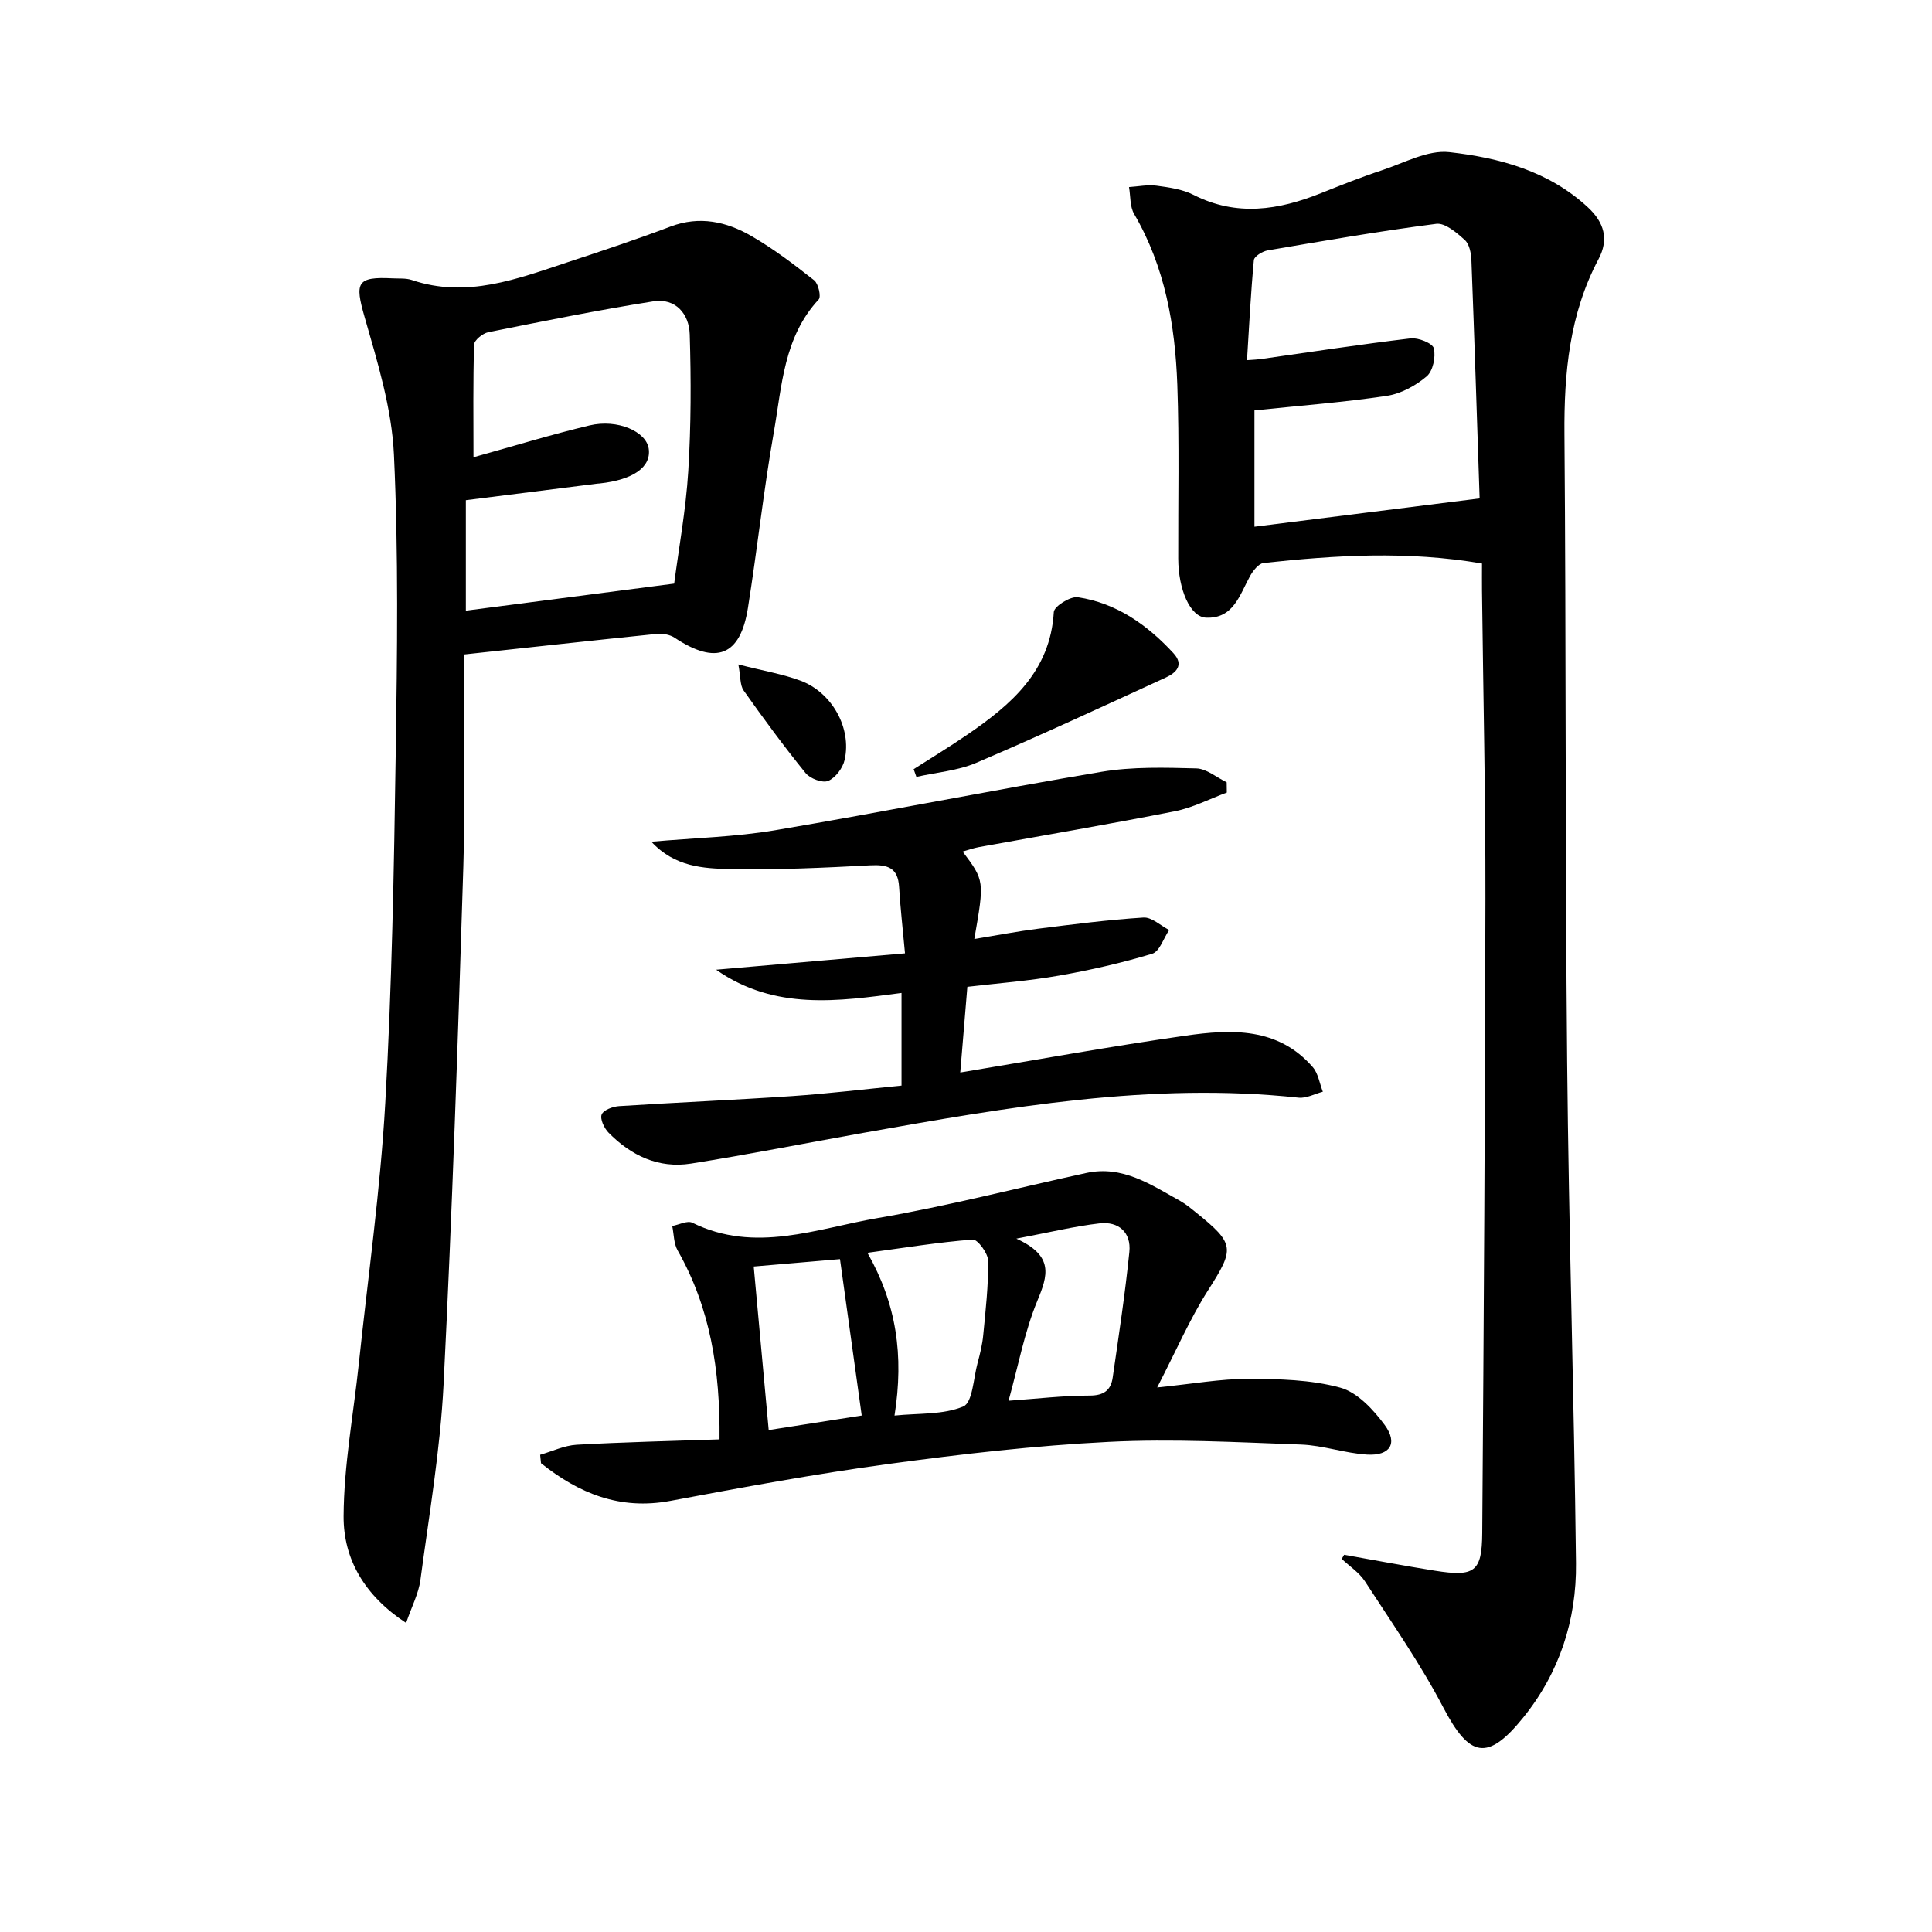 <svg enable-background="new 0 0 400 400" viewBox="0 0 400 400" xmlns="http://www.w3.org/2000/svg"><path d="m278.29 321.9c6.27 1.11 12.52 2.3 18.8 3.3 8.21 1.3 9.73.25 9.79-7.79.32-43.78.6-87.57.66-131.36.03-21.3-.46-42.6-.71-63.9-.02-1.78 0-3.57 0-5.48-15.44-2.66-30.34-1.72-45.21-.11-1.05.11-2.22 1.63-2.84 2.76-2.13 3.89-3.43 8.81-9.09 8.56-3.29-.15-5.73-5.85-5.75-12.22-.04-11.99.24-24-.19-35.98-.45-12.36-2.54-24.42-8.94-35.38-.9-1.54-.73-3.7-1.06-5.57 1.89-.12 3.83-.53 5.67-.29 2.62.35 5.4.74 7.7 1.91 8.92 4.53 17.61 3.15 26.36-.35 4.16-1.66 8.33-3.33 12.58-4.73 4.63-1.52 9.53-4.27 14.01-3.77 10.38 1.17 20.59 3.91 28.69 11.43 3.35 3.11 4.39 6.59 2.2 10.71-6.03 11.38-7.16 23.6-7.06 36.26.35 43.31.14 86.62.56 129.92.33 34.61 1.44 69.21 1.83 103.83.13 11.75-3.43 22.68-10.92 31.95-7.4 9.16-11.14 8.26-16.54-2.06-4.74-9.07-10.65-17.53-16.23-26.14-1.18-1.82-3.19-3.12-4.81-4.65.18-.29.34-.57.5-.85zm-18.57-236.93v24.08c15.69-1.97 31.09-3.91 46.62-5.86-.55-16.48-1.07-32.89-1.7-49.31-.06-1.44-.41-3.32-1.36-4.18-1.68-1.52-4.08-3.6-5.92-3.36-11.68 1.5-23.29 3.52-34.89 5.5-1.08.18-2.79 1.23-2.87 2.01-.64 6.82-.98 13.67-1.42 20.72 1.5-.11 2.16-.13 2.8-.22 10.35-1.47 20.69-3.06 31.07-4.29 1.59-.19 4.56 1.01 4.81 2.06.42 1.79-.18 4.71-1.49 5.81-2.29 1.93-5.33 3.6-8.26 4.03-8.82 1.33-17.76 2-27.39 3.01z"/><path d="m96 135.51c0 14.91.38 29.4-.07 43.86-1.11 35.75-2.3 71.5-4.09 107.22-.68 13.56-3 27.05-4.8 40.54-.38 2.81-1.8 5.49-2.96 8.88-8.64-5.67-12.98-13.24-12.94-22.09.05-10.53 2.04-21.04 3.15-31.57 1.9-18 4.46-35.96 5.48-54.02 1.37-24.08 1.8-48.23 2.16-72.36.31-20.62.59-41.29-.37-61.87-.45-9.59-3.41-19.17-6.09-28.52-2.03-7.09-1.62-8.33 5.81-7.95 1.33.07 2.75-.07 3.97.34 11.4 3.86 21.88-.25 32.4-3.72 7.1-2.34 14.2-4.71 21.19-7.35 6.02-2.27 11.58-1.01 16.74 1.97 4.57 2.64 8.82 5.88 12.98 9.16.88.69 1.48 3.39.94 3.97-7.24 7.79-7.61 17.89-9.28 27.43-2.13 12.09-3.44 24.32-5.37 36.44-1.58 9.97-6.59 11.86-15.17 6.17-.99-.66-2.49-.92-3.7-.8-13.04 1.33-26.07 2.77-39.98 4.27zm43.58-14.68c.94-7.23 2.42-15.24 2.92-23.31.58-9.41.59-18.88.3-28.31-.13-4.22-2.93-7.55-7.54-6.82-11.44 1.81-22.8 4.11-34.16 6.39-1.15.23-2.91 1.65-2.94 2.56-.24 7.72-.13 15.45-.13 23.33 8.41-2.33 16.15-4.72 24.02-6.59 5.8-1.38 11.74 1.26 12.26 4.81.55 3.8-3.19 6.45-10.13 7.2-.17.02-.33.02-.5.04-9.01 1.13-18.01 2.27-27.23 3.43v22.87c14.16-1.83 28.08-3.64 43.13-5.6z"/><path d="m111.83 301.2c2.51-.72 5-1.93 7.54-2.08 9.71-.55 19.44-.76 29.6-1.11.14-14.41-1.93-27.24-8.67-39.12-.82-1.44-.77-3.36-1.12-5.06 1.4-.26 3.13-1.18 4.15-.68 12.98 6.41 25.73 1.21 38.36-.96 14.51-2.49 28.81-6.21 43.22-9.34 7.51-1.63 13.39 2.43 19.43 5.79 1.15.64 2.19 1.51 3.23 2.35 8.18 6.58 8.05 7.51 2.53 16.18-3.78 5.94-6.59 12.49-10.52 20.09 7.43-.75 13.12-1.79 18.81-1.78 6.39.01 12.99.16 19.07 1.81 3.55.96 6.87 4.54 9.22 7.73 2.79 3.79 1.14 6.42-3.62 6.14-4.6-.27-9.12-1.92-13.71-2.08-13.28-.48-26.61-1.22-39.86-.55-15.22.76-30.43 2.52-45.55 4.57s-30.14 4.83-45.14 7.64c-10.51 1.97-19-1.59-26.79-7.8-.07-.58-.12-1.16-.18-1.74zm98.59-44.75c7.86 3.57 6.51 7.65 4.36 12.84-2.67 6.46-3.96 13.49-5.97 20.72 5.95-.42 11.37-1.07 16.78-1.07 2.97 0 4.4-1.12 4.78-3.72 1.25-8.66 2.57-17.32 3.45-26.02.41-4.02-2.21-6.38-6.19-5.91-5.13.59-10.19 1.83-17.21 3.16zm-25.22 36.63c5.01-.52 10.08-.13 14.25-1.89 1.91-.81 2.09-5.83 2.94-8.97.52-1.92 1-3.88 1.18-5.85.49-5.11 1.08-10.24 1.01-15.35-.02-1.55-2.19-4.46-3.19-4.38-7.12.55-14.2 1.71-21.8 2.74 6.01 10.58 7.58 21.2 5.61 33.7zm-6.79-.01c-1.56-11.21-3-21.61-4.5-32.38-6.32.54-11.88 1.02-17.86 1.53 1.05 11.48 2.06 22.45 3.1 33.86 6.6-1.04 12.58-1.97 19.26-3.01z"/><path d="m200.28 204.31c-.5 6-.96 11.56-1.47 17.74 15.97-2.65 31.27-5.44 46.65-7.63 9.47-1.35 19.13-1.77 26.32 6.5 1.15 1.32 1.42 3.39 2.1 5.11-1.68.44-3.41 1.4-5.02 1.23-30.48-3.27-60.26 1.98-90.03 7.27-11.93 2.12-23.81 4.49-35.77 6.38-6.71 1.06-12.42-1.66-17.08-6.42-.9-.92-1.79-2.83-1.41-3.75.38-.94 2.33-1.65 3.63-1.73 11.94-.77 23.9-1.27 35.84-2.08 7.44-.51 14.86-1.41 22.61-2.17 0-6.42 0-12.66 0-19.18-13.1 1.72-26.22 3.69-38.39-4.81 12.82-1.11 25.64-2.23 39.11-3.39-.47-5.2-.97-9.45-1.22-13.72-.23-4.04-2.39-4.69-6-4.5-9.63.51-19.28.96-28.91.77-5.61-.11-11.56-.44-16.38-5.66 8.97-.79 17.41-.99 25.64-2.38 22.56-3.81 45.01-8.31 67.58-12.1 6.4-1.07 13.07-.87 19.61-.7 2.12.06 4.19 1.87 6.28 2.88.01.71.02 1.41.03 2.12-3.58 1.32-7.05 3.14-10.75 3.87-13.5 2.67-27.07 4.97-40.61 7.43-1.1.2-2.17.59-3.33.92 4.52 6.03 4.52 6.03 2.41 18.1 4.64-.76 8.95-1.59 13.29-2.14 7.23-.91 14.47-1.84 21.73-2.3 1.71-.11 3.55 1.67 5.32 2.58-1.15 1.7-1.98 4.45-3.5 4.91-6.32 1.91-12.81 3.39-19.32 4.53-6.18 1.09-12.47 1.56-18.96 2.32z"/><path d="m189.16 159.25c3.7-2.37 7.48-4.65 11.1-7.14 9.08-6.23 17.2-13.1 17.92-25.4.07-1.18 3.42-3.29 4.97-3.06 8.02 1.21 14.37 5.71 19.79 11.58 2.26 2.44.56 4.06-1.52 5.02-13.05 6-26.09 12.05-39.31 17.69-3.84 1.64-8.24 1.97-12.38 2.91-.19-.54-.38-1.07-.57-1.6z"/><path d="m152.87 137.57c5.26 1.34 9.19 1.99 12.85 3.35 6.54 2.43 10.65 9.82 9.15 16.42-.38 1.68-1.9 3.71-3.41 4.34-1.17.49-3.74-.47-4.67-1.62-4.49-5.54-8.72-11.29-12.84-17.12-.76-1.09-.6-2.85-1.08-5.37z"/></svg>
